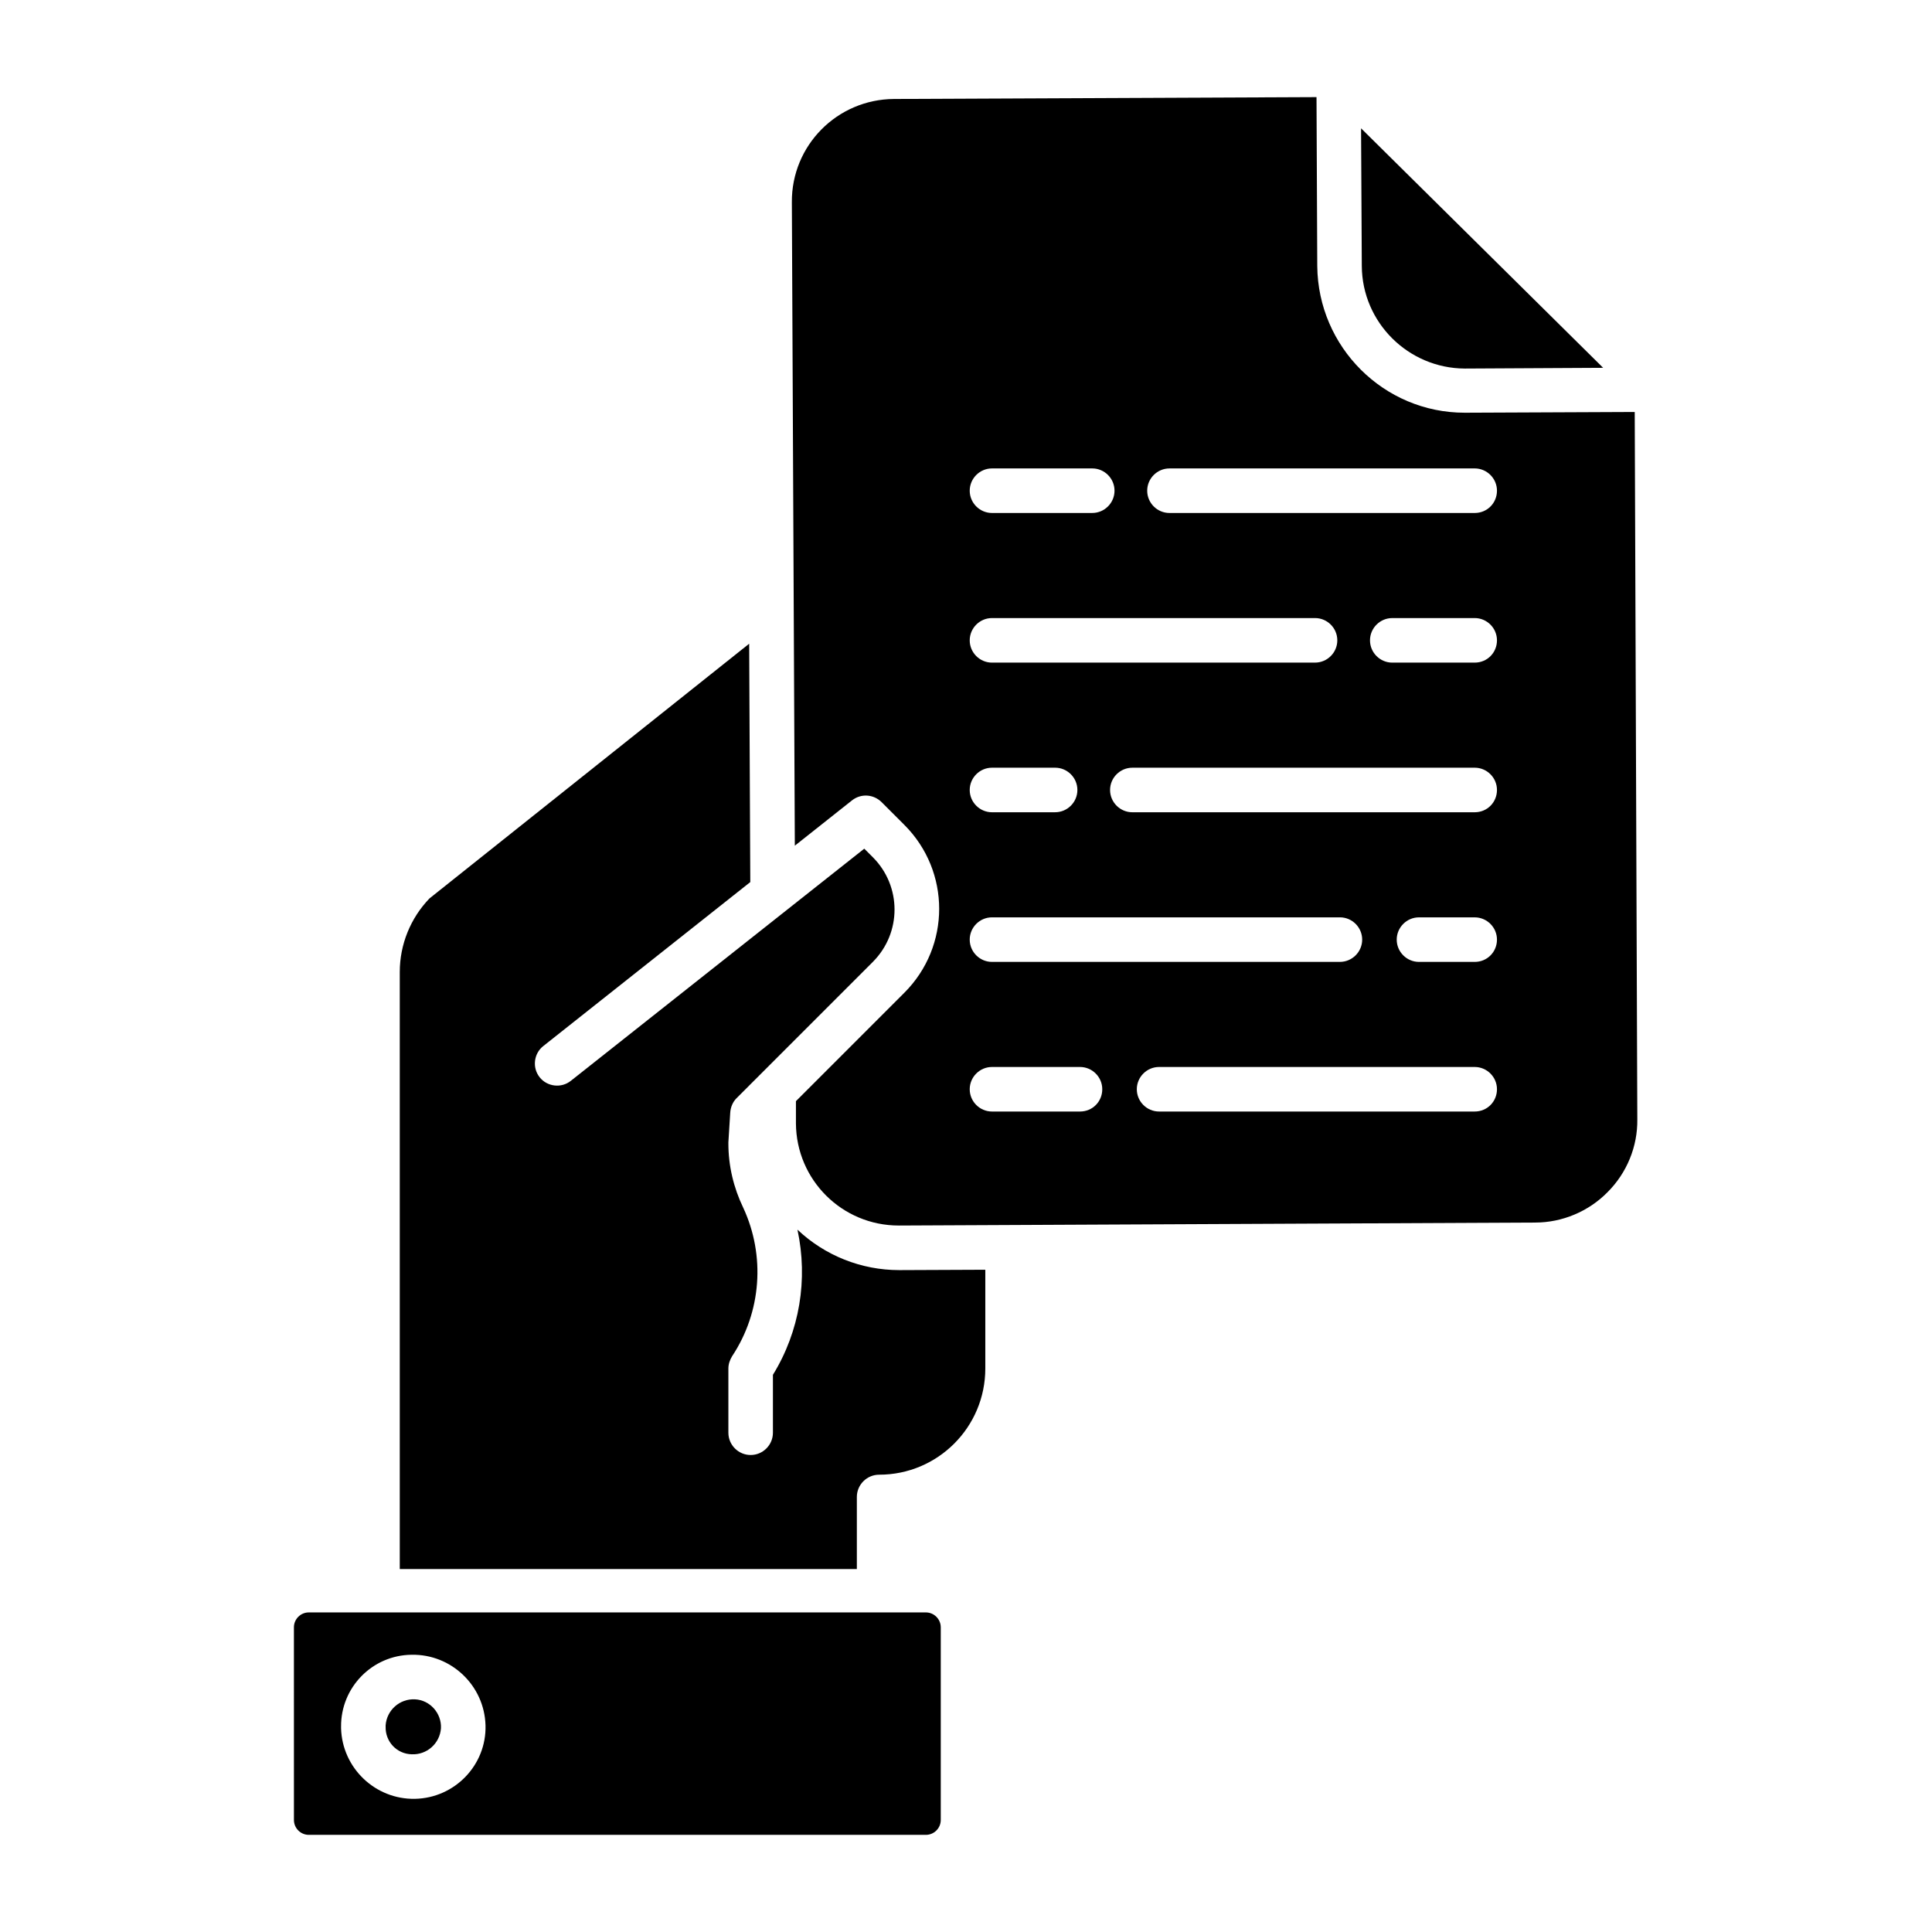 <?xml version="1.0" encoding="UTF-8"?>
<!-- The Best Svg Icon site in the world: iconSvg.co, Visit us! https://iconsvg.co -->
<svg fill="#000000" width="800px" height="800px" version="1.1" viewBox="144 144 512 512" xmlns="http://www.w3.org/2000/svg">
 <g>
  <path d="m389.37 571.31h-163.54c-2.164 0-3.938 1.77-3.938 3.938l0.004 51.07c0 2.164 1.77 3.938 3.938 3.938h163.54c2.164 0 3.938-1.77 3.938-3.938v-51.07c-0.004-2.164-1.777-3.938-3.941-3.938zm-135.4 49.398c-10.527 0.195-19.285-8.168-19.582-18.695v-0.395c-0.098-10.43 8.266-18.992 18.695-19.09 10.527-0.195 19.285 8.168 19.582 18.695 0.297 10.531-8.168 19.285-18.695 19.484z"/>
  <path d="m253.97 594.34c-4.035-0.195-7.477 2.856-7.773 6.887v0.395c-0.098 3.938 2.953 7.184 6.887 7.281 4.035 0.195 7.477-2.856 7.773-6.887 0.199-3.938-2.852-7.481-6.887-7.676z"/>
  <path d="m382.29 480.59c-10.035 0-19.68-3.836-26.961-10.727 2.856 13.188 0.59 26.961-6.496 38.473v15.352c0 3.246-2.656 5.902-5.902 5.902-3.246 0-5.902-2.656-5.902-5.902v-17.023c0-1.18 0.395-2.262 0.984-3.246 7.773-11.711 8.855-26.668 2.953-39.359-2.559-5.312-3.938-11.121-3.938-17.023v-0.297l0.492-7.871c0.098-1.477 0.688-2.856 1.672-3.836l36.113-36.113c7.676-7.676 7.676-20.074 0-27.75l-2.262-2.262-77.734 61.5c-2.559 2.066-6.297 1.574-8.266-0.887-2.066-2.559-1.574-6.297 0.887-8.266l54.906-43.492-0.297-63.172-84.723 67.504c-5.019 5.215-7.871 12.203-7.871 19.484v158.23h121.13v-19.094c0-3.246 2.656-5.902 5.902-5.902 15.547 0 28.141-12.594 28.141-28.141v-26.176l-22.73 0.098z"/>
  <path d="m532.15 241.67h0.098l36.605-0.195-64.156-63.469 0.195 36.508c0.102 14.957 12.301 27.059 27.258 27.156z"/>
  <path d="m577.22 253.18-44.871 0.195h-0.195c-21.453 0-38.867-17.418-39.066-38.867l-0.199-44.77-111.98 0.492c-15.055 0.098-27.16 12.301-27.059 27.355l0.789 170.53 15.152-12.004c2.363-1.871 5.707-1.672 7.871 0.492l6.004 6.004c12.301 12.301 12.301 32.176 0 44.477l-28.734 28.734v5.902c0.098 14.957 12.203 27.059 27.258 27.059h0.098l168.56-0.789c7.184 0 14.168-2.953 19.188-8.07 5.117-5.117 7.969-12.102 7.871-19.285zm-170.33 14.957h26.566c3.246 0 5.902 2.656 5.902 5.902 0 3.246-2.656 5.902-5.902 5.902l-26.566 0.004c-3.246 0-5.902-2.656-5.902-5.902s2.656-5.906 5.902-5.906zm0 39.656h85.609c3.246 0 5.902 2.656 5.902 5.902 0 3.246-2.656 5.902-5.902 5.902l-85.609 0.004c-3.246 0-5.902-2.656-5.902-5.902 0-3.25 2.656-5.906 5.902-5.906zm0 39.656h16.727c3.246 0 5.902 2.656 5.902 5.902 0 3.246-2.656 5.902-5.902 5.902l-16.727 0.004c-3.246 0-5.902-2.656-5.902-5.902 0-3.25 2.656-5.906 5.902-5.906zm0 39.656h92.199c3.246 0 5.902 2.656 5.902 5.902 0 3.246-2.656 5.902-5.902 5.902l-92.199 0.004c-3.246 0-5.902-2.656-5.902-5.902 0-3.25 2.656-5.906 5.902-5.906zm23.32 51.461h-23.32c-3.246 0-5.902-2.656-5.902-5.902 0-3.246 2.656-5.902 5.902-5.902h23.32c3.246 0 5.902 2.656 5.902 5.902 0.004 3.246-2.555 5.902-5.902 5.902zm104.6 0h-83.641c-3.246 0-5.902-2.656-5.902-5.902 0-3.246 2.656-5.902 5.902-5.902h83.641c3.246 0 5.902 2.656 5.902 5.902 0 3.246-2.559 5.902-5.902 5.902zm0-39.652h-14.762c-3.246 0-5.902-2.656-5.902-5.902s2.656-5.902 5.902-5.902h14.762c3.246 0 5.902 2.656 5.902 5.902 0 3.242-2.559 5.902-5.902 5.902zm0-39.656h-90.727c-3.246 0-5.902-2.656-5.902-5.902s2.656-5.902 5.902-5.902l90.727-0.004c3.246 0 5.902 2.656 5.902 5.902 0 3.25-2.559 5.906-5.902 5.906zm0-39.656h-21.844c-3.246 0-5.902-2.656-5.902-5.902s2.656-5.902 5.902-5.902l21.844-0.004c3.246 0 5.902 2.656 5.902 5.902 0 3.25-2.559 5.906-5.902 5.906zm0-39.656h-80.887c-3.246 0-5.902-2.656-5.902-5.902s2.656-5.902 5.902-5.902l80.887-0.004c3.246 0 5.902 2.656 5.902 5.902 0 3.25-2.559 5.906-5.902 5.906z"/>
 </g>
</svg>